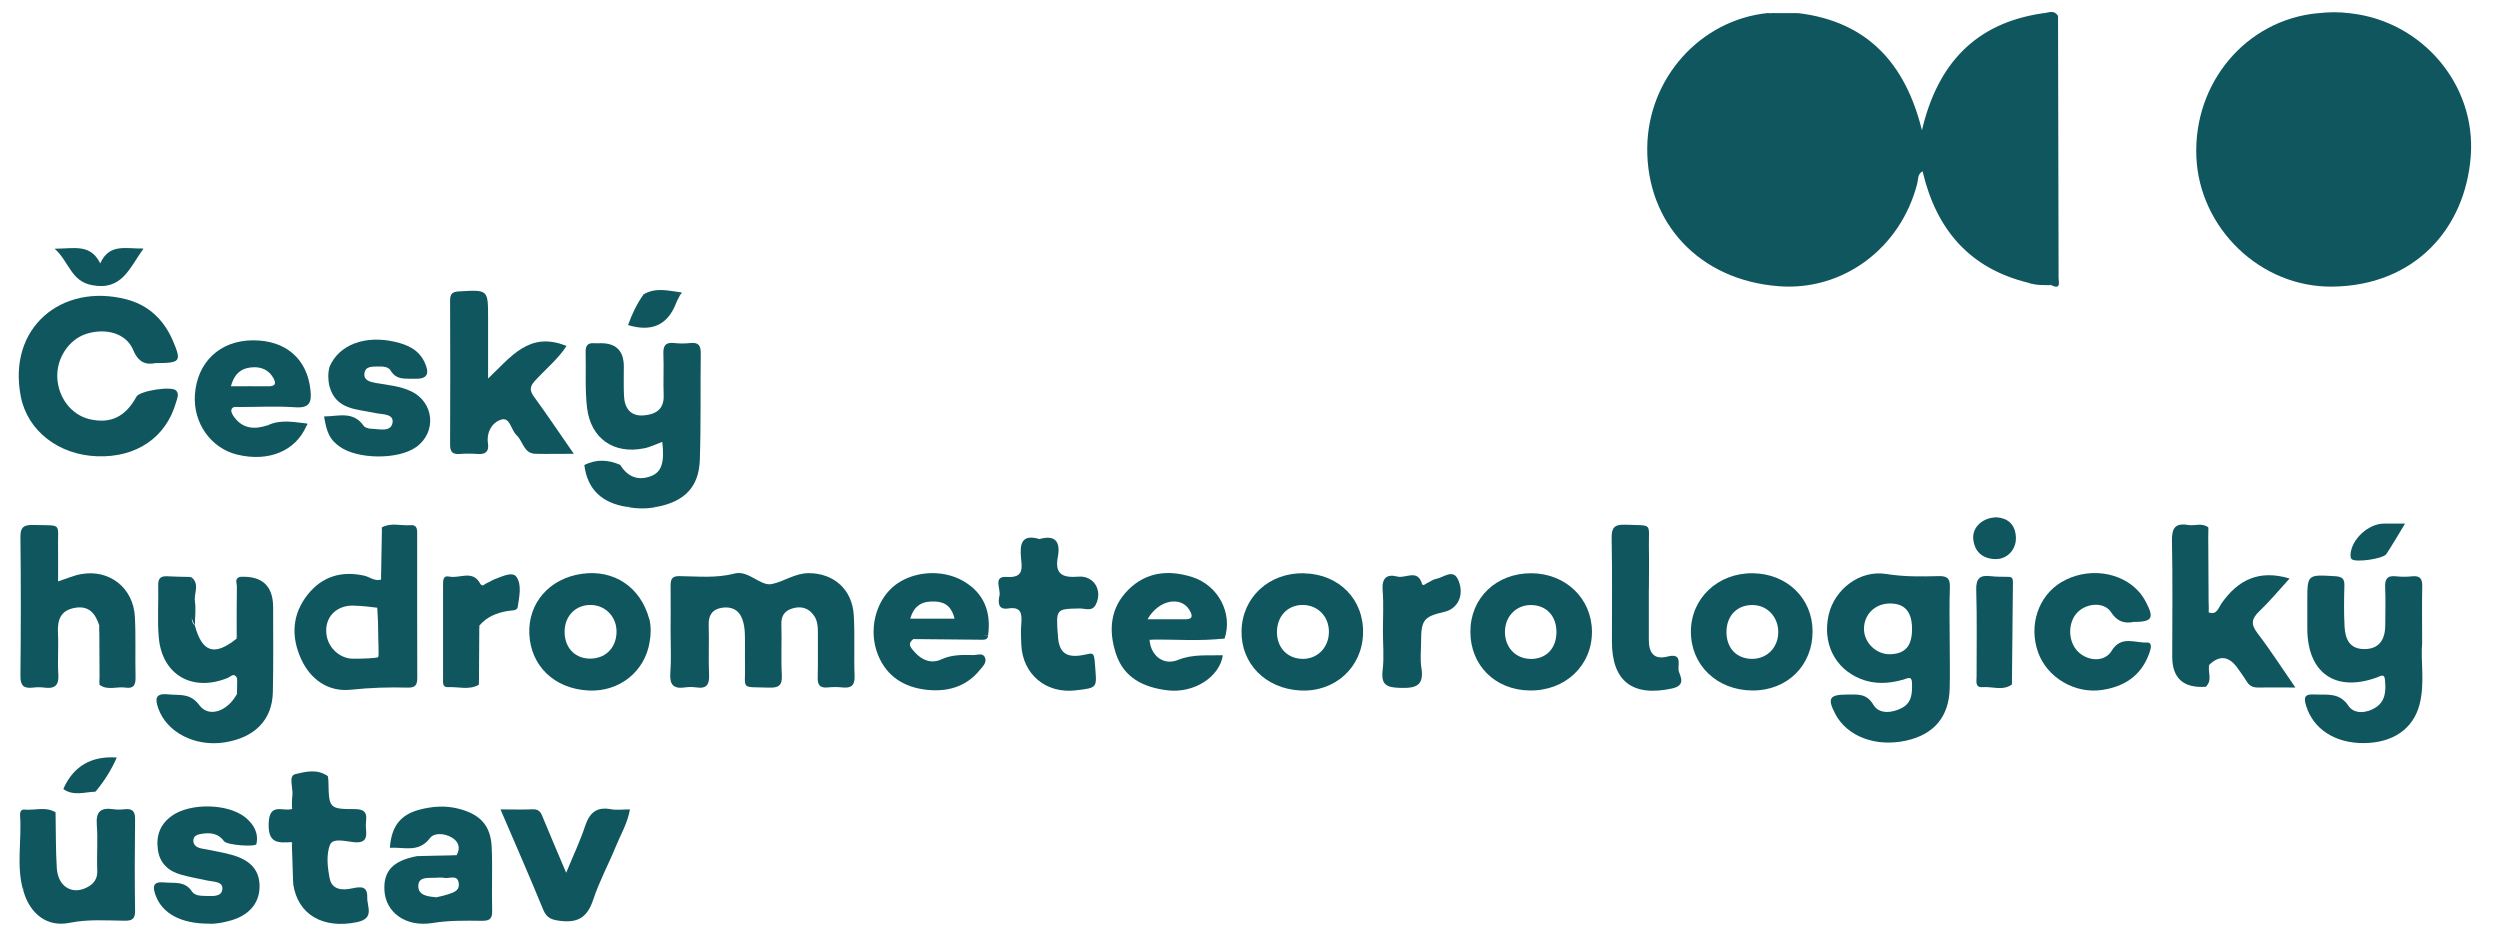 <?xml version="1.0" encoding="UTF-8" standalone="no"?>
<svg
   version="1.1"
   viewBox="0 0 270.39 102.29"
   id="svg63"
   sodipodi:docname="chmu-logo.svg"
   inkscape:version="1.3.2 (091e20e, 2023-11-25, custom)"
   xmlns:inkscape="http://www.inkscape.org/namespaces/inkscape"
   xmlns:sodipodi="http://sodipodi.sourceforge.net/DTD/sodipodi-0.dtd"
   xmlns="http://www.w3.org/2000/svg"
   xmlns:svg="http://www.w3.org/2000/svg">
  <sodipodi:namedview
     id="namedview63"
     pagecolor="#ffffff"
     bordercolor="#000000"
     borderopacity="0.25"
     inkscape:showpageshadow="2"
     inkscape:pageopacity="0.0"
     inkscape:pagecheckerboard="0"
     inkscape:deskcolor="#d1d1d1"
     inkscape:zoom="2.681312"
     inkscape:cx="135.19501"
     inkscape:cy="51.280865"
     inkscape:window-width="1920"
     inkscape:window-height="1009"
     inkscape:window-x="-8"
     inkscape:window-y="-8"
     inkscape:window-maximized="1"
     inkscape:current-layer="svg63" />
  <defs
     id="defs1">
    <style
       id="style1">
      .cls-1 {
        fill: #2f334f;
      }
    </style>
  </defs>
  <!-- Generator: Adobe Illustrator 28.6.0, SVG Export Plug-In . SVG Version: 1.2.0 Build 709)  -->
  <g
     id="g63"
     style="fill:#0f565e;fill-opacity:1">
    <g
       id="Vrstva_1"
       style="fill:#0f565e;fill-opacity:1">
      <path
         class="cls-1"
         d="M219.45,30.6c-6.43-1.54-10.03-5.78-11.51-12.07-.56.29-.46.86-.58,1.33-1.82,7.06-8.09,11.61-14.92,11.1-8.69-.64-14.37-6.89-14.28-14.99.08-7.51,5.73-13.81,13.04-14.56.06,0,.12.02.18.02,1.07.16,2.13.17,3.2,0,7.43.94,11.51,5.46,13.29,12.66,1.67-7.12,5.72-11.56,12.98-12.64.56.25,1.21-.13,1.74.27.02,9.45.05,18.9.06,28.35,0,.43.28,1.28-.75.79-.76-.55-1.62-.13-2.43-.24Z"
         id="path1"
         style="fill:#0f565e;fill-opacity:1" />
      <path
         class="cls-1"
         d="M254.2,1.44c7.7.84,13.6,7.65,13.03,15.42-.59,7.93-6.12,14.01-14.91,14.14-7.86.12-14.45-6.35-14.77-14.03-.33-8.03,5.39-14.8,13.1-15.54,1.18.16,2.36.15,3.55,0Z"
         id="path2"
         style="fill:#0f565e;fill-opacity:1" />
      <path
         class="cls-1"
         d="M72.53,68.38c0-1.65.02-3.31,0-4.96,0-.67.06-1.12.92-1.11,2,.02,3.99.25,6-.28,1.5-.39,2.78,1.39,4.02,1.14,1.3-.26,2.52-1.18,3.98-1.18,2.75,0,4.73,1.78,4.89,4.55.13,2.18,0,4.37.09,6.55.04,1.05-.36,1.36-1.33,1.26-.53-.06-1.07-.05-1.59,0-.9.09-1.1-.34-1.07-1.14.05-1.59,0-3.19.02-4.78,0-.66-.04-1.31-.43-1.86-.58-.83-1.4-1.05-2.34-.76-.83.25-1.21.8-1.18,1.72.06,1.83-.05,3.66.05,5.49.06,1.14-.36,1.39-1.41,1.35-3.16-.1-2.51.29-2.57-2.48-.03-1.12.02-2.24-.02-3.36-.02-.52-.09-1.06-.27-1.55-.37-1.04-1.2-1.42-2.25-1.24-1.04.18-1.43.85-1.39,1.9.06,1.77-.04,3.54.04,5.31.05,1.06-.23,1.57-1.37,1.4-.41-.06-.83-.06-1.24,0-1.24.18-1.67-.29-1.58-1.55.11-1.47.03-2.95.03-4.42Z"
         id="path3"
         style="fill:#0f565e;fill-opacity:1" />
      <path
         class="cls-1"
         d="M16.83,39.27c-.99.2-1.84,0-2.43-1.43-.75-1.8-2.94-2.39-5.04-1.74-1.92.6-3.29,2.68-3.16,4.81.13,2.16,1.55,3.96,3.46,4.42,2.28.54,3.9-.23,5.1-2.43.34-.63,3.83-1.19,4.3-.65.35.4.09.88-.04,1.33-1.08,3.74-4.28,5.92-8.5,5.77-4.15-.14-7.54-2.73-8.27-6.46-1.46-7.48,4.44-12.28,11.36-10.53,2.43.61,4.12,2.21,5.1,4.52.94,2.22.83,2.39-1.88,2.39Z"
         id="path4"
         style="fill:#0f565e;fill-opacity:1" />
      <path
         class="cls-1"
         d="M261.97,69.55c-.18,1.93.32,4.31-.28,6.64-.68,2.64-2.88,4.16-6.03,4.18-3.12.02-5.46-1.52-6.23-4.01-.29-.92-.19-1.31.87-1.25,1.35.08,2.69-.28,3.71,1.24.6.9,1.93.81,2.92.18,1.11-.71,1.13-1.87,1.02-3.01-.06-.7-.45-.41-.87-.25-4.49,1.63-7.49-.47-7.53-5.22,0-1,0-2.01,0-3.01,0-2.93,0-2.9,3.01-2.72.78.05,1.02.28,1,1.03-.04,1.48-.06,2.96.02,4.43.07,1.35.56,2.46,2.21,2.42,1.44-.03,2.18-.9,2.19-2.58,0-1.36.05-2.72-.01-4.07-.04-.89.19-1.33,1.17-1.22.58.07,1.19.06,1.77,0,.9-.09,1.09.34,1.07,1.14-.04,1.89-.01,3.78-.01,6.08Z"
         id="path5"
         style="fill:#0f565e;fill-opacity:1" />
      <path
         class="cls-1"
         d="M67.85,54.83c-2.77-.41-4.33-1.93-4.65-4.53,1.29-.31,2.58-.29,3.88-.02.79,1.28,1.91,1.75,3.32,1.22,1.18-.45,1.48-1.5,1.23-3.71-.66.24-1.3.57-1.98.7-3.27.66-5.77-1.06-6.16-4.41-.23-1.98-.1-4.01-.15-6.01-.02-.66.21-1.01.92-.95.23.02.47,0,.71,0q2.5-.02,2.5,2.53c0,1.06-.03,2.13.02,3.19.06,1.3.71,2.19,2.09,2.09,1.26-.09,2.26-.6,2.2-2.18-.06-1.47.03-2.96-.03-4.43-.04-.89.19-1.33,1.17-1.22.58.07,1.19.06,1.77,0,.87-.09,1.11.29,1.1,1.12-.05,3.84.03,7.68-.1,11.52-.1,2.94-1.66,4.51-4.65,5.08-1.06-.2-2.12-.2-3.18,0Z"
         id="path6"
         style="fill:#0f565e;fill-opacity:1" />
      <path
         class="cls-1"
         d="M21.07,67.63c.79,2.94,2.12,3.37,4.52,1.44.43-1.59.08-3.21.2-4.81.05-.62-.16-1.27.16-1.87q3.59-.2,3.59,3.29c0,3.07.04,6.14-.03,9.2-.07,3.01-1.99,4.92-5.26,5.42-3.17.48-6.22-1.1-7.13-3.68-.35-1-.36-1.67,1.06-1.52,1.23.13,2.39-.18,3.38,1.17,1.02,1.38,3.03.68,4.05-1.18.27-.58.22-1.17.03-1.75-.32-.64-.68-.16-1.01-.02-3.82,1.56-7.11-.32-7.46-4.39-.16-1.86-.01-3.75-.06-5.63-.02-.8.32-1.02,1.05-.97.82.05,1.64.05,2.46.07.37,1.19.06,2.41.18,3.61.05.55-.26,1.15.25,1.63Z"
         id="path7"
         style="fill:#0f565e;fill-opacity:1" />
      <path
         class="cls-1"
         d="M52.78,40.95c2.45-2.3,4.44-5.19,8.49-3.53-.85,1.34-2.21,2.46-3.38,3.73-.6.65-.64,1.07-.12,1.78,1.41,1.93,2.74,3.92,4.29,6.15-1.62,0-2.9.03-4.17,0-1.26-.04-1.32-1.37-2.02-2.01-.61-.56-.69-2.01-1.69-1.68-.96.31-1.59,1.36-1.4,2.6.12.83-.26,1.18-1.12,1.11-.65-.05-1.3-.05-1.95,0-.77.06-1.03-.24-1.03-1.01.02-5.2.03-10.39,0-15.59,0-.81.32-.95,1.05-.99,3.06-.17,3.06-.2,3.06,2.9,0,2.18,0,4.36,0,6.55Z"
         id="path8"
         style="fill:#0f565e;fill-opacity:1" />
      <path
         class="cls-1"
         d="M10.74,67.66c-.42-1.31-1.13-2.21-2.69-1.91-1.56.3-1.85,1.36-1.78,2.76.08,1.47-.06,2.95.04,4.42.08,1.21-.39,1.59-1.52,1.44-.41-.06-.83-.05-1.24,0-.96.11-1.35-.19-1.34-1.25.05-5.01.06-10.02,0-15.03-.02-1.19.49-1.34,1.48-1.31,3.1.08,2.54-.28,2.59,2.48.02,1.17,0,2.34,0,3.62.93-.3,1.68-.64,2.47-.78,3.06-.57,5.67,1.46,5.84,4.61.11,2.18.02,4.36.07,6.54.02.81-.2,1.26-1.08,1.12-.93-.15-1.94.35-2.82-.31.15-2.13.22-4.25-.03-6.38Z"
         id="path9"
         style="fill:#0f565e;fill-opacity:1" />
      <path
         class="cls-1"
         d="M238.88,66.23c.87.34,1.07-.5,1.35-.91,1.78-2.59,4.09-3.75,7.4-2.75-1.08,1.19-2.12,2.44-3.28,3.55-.83.8-.93,1.39-.2,2.35,1.39,1.81,2.62,3.74,4.11,5.89-1.53,0-2.79-.02-4.05,0-.53,0-.9-.16-1.18-.61-.31-.5-.66-.98-1-1.46q-1.41-2.01-3.09-.38c-.5.73.13,1.64-.38,2.37q-3.62.24-3.62-3.26c0-4.17.06-8.35-.03-12.52-.03-1.4.37-1.96,1.76-1.72.72.12,1.5-.27,2.17.26-.1,3.06-.2,6.13.05,9.19Z"
         id="path10"
         style="fill:#0f565e;fill-opacity:1" />
      <path
         class="cls-1"
         d="M6.01,87.86c.04,2,.01,4,.13,6,.11,2.01,1.64,2.96,3.26,2.12.72-.37,1.16-.9,1.12-1.82-.07-1.65.08-3.31-.05-4.95-.12-1.47.46-1.88,1.79-1.69.4.06.83.05,1.24,0,.85-.09,1.12.25,1.11,1.1-.04,3.3-.05,6.6,0,9.9.01.91-.36,1.07-1.15,1.06-1.98-.02-3.92-.18-5.94.23-2.47.5-4.28-1.01-4.98-3.42-.37-2.62-.08-5.25-.17-7.88-.02-.61.3-.85.86-.81.93.07,1.87-.19,2.78.16Z"
         id="path11"
         style="fill:#0f565e;fill-opacity:1" />
      <path
         class="cls-1"
         d="M22.61,99.9c-3.06.01-5.1-1.12-5.8-3.12-.31-.88-.28-1.46.94-1.34,1.08.11,2.24-.19,3,.97.31.47.96.48,1.47.49.68.01,1.7.14,1.82-.66.14-.92-.88-.85-1.54-.99-.98-.21-1.96-.38-2.92-.65-1.36-.38-2.29-1.22-2.5-2.67-.22-1.52.22-2.79,1.53-3.71,1.98-1.39,6.01-1.33,7.9.17.91.73,1.49,1.69,1.22,2.9-.08.34-3.18.12-3.49-.3-.62-.85-1.45-.95-2.35-.82-.45.07-1.01.17-.98.8.02.46.4.7.84.79,1.1.23,2.21.39,3.29.69,2.14.59,3.09,1.75,3.03,3.57-.06,1.74-1.2,3.01-3.16,3.55-.8.22-1.61.38-2.3.33Z"
         id="path12"
         style="fill:#0f565e;fill-opacity:1" />
      <path
         class="cls-1"
         d="M35.65,39.65c1.02-2.37,3.84-3.43,7.07-2.68,1.38.32,2.58.86,3.21,2.23.5,1.08.42,1.82-1.04,1.76-.97-.04-2,.21-2.65-.9-.24-.4-.82-.43-1.3-.42-.64.02-1.46-.08-1.53.79-.06.73.65.88,1.24.99,1.28.22,2.58.33,3.77.88,2.54,1.17,2.85,4.45.58,6.06-1.93,1.37-6.34,1.34-8.28-.07-1.02-.74-1.37-1.41-1.67-3.25,1.52,0,3.13-.63,4.28,1.01.14.2.53.31.8.32.85.02,2.13.4,2.32-.62.19-1.03-1.14-.92-1.88-1.08-1.97-.44-4.23-.32-4.94-2.9.18-.7.13-1.41.03-2.12Z"
         id="path13"
         style="fill:#0f565e;fill-opacity:1" />
      <path
         class="cls-1"
         d="M112.43,58.3c1.81-.51,2.27.41,1.98,1.93-.36,1.91.54,2.27,2.22,2.14,1.7-.14,2.67,1.53,1.87,3.05-.4.76-1.16.37-1.75.39-2.56.05-2.56.03-2.32,3.09.13,1.7.91,2.31,2.79,1.93.98-.2,1.11-.36,1.2.94.19,2.63.43,2.61-2.11,2.9-3.19.36-5.69-1.73-5.85-4.92-.04-.76-.06-1.54,0-2.3.08-1.06.01-1.86-1.42-1.64-1.16.18-1.08-.74-.94-1.39.16-.71-.74-2.13.78-2.02,1.88.13,1.65-.98,1.55-2.05-.15-1.56.08-2.63,2.01-2.04Z"
         id="path14"
         style="fill:#0f565e;fill-opacity:1" />
      <path
         class="cls-1"
         d="M230.65,67.29c-.88.13-1.65-.03-2.33-1.08-.73-1.13-2.61-1-3.61,0-1.11,1.12-1.07,3.22.08,4.31,1.08,1.02,2.85,1.1,3.59-.12,1.04-1.71,2.53-.84,3.8-.91.73-.04.39.85.24,1.26-.86,2.34-2.67,3.51-5.05,3.87-2.94.45-5.95-1.32-6.93-4.05-1.05-2.91,0-6.1,2.5-7.6,2.78-1.66,6.47-1.19,8.44,1.08.27.31.5.66.69,1.02.96,1.81.74,2.2-1.42,2.2Z"
         id="path15"
         style="fill:#0f565e;fill-opacity:1" />
      <path
         class="cls-1"
         d="M31.56,91.08c-1.46.08-2.59.19-2.5-2.06.09-2.3,1.6-1.19,2.52-1.53.43-.38.22-.88.24-1.32.07-2.6-.5-2.36,2.47-2.37.4,0,.83-.11,1.18.18.02.18.05.35.05.53.06,2.9.06,3,2.86,3,1.69,0,1.13,1.1,1.19,1.92.07.88.23,1.8-1.26,1.66-.89-.08-2.3-.51-2.62.28-.42,1.06-.27,2.46-.03,3.65.25,1.25,1.42,1.29,2.44,1.06.93-.2,1.66-.26,1.62.98-.03,1.01.84,2.28-1.13,2.68-3.62.74-6.36-.78-6.87-4.08.08-1.53.38-3.07-.15-4.58Z"
         id="path16"
         style="fill:#0f565e;fill-opacity:1" />
      <path
         class="cls-1"
         d="M61.23,94.41c.78-1.9,1.51-3.43,2.04-5.03.47-1.43,1.21-2.15,2.79-1.86.63.12,1.29.02,2.07.02-.25,1.48-.98,2.68-1.5,3.95-.8,1.96-1.82,3.84-2.48,5.84-.6,1.79-1.55,2.49-3.45,2.28-.99-.11-1.57-.27-1.97-1.27-1.44-3.53-2.98-7.02-4.6-10.8,1.32,0,2.41.04,3.49-.01.81-.04.94.52,1.17,1.07.76,1.84,1.54,3.66,2.45,5.81Z"
         id="path17"
         style="fill:#0f565e;fill-opacity:1" />
      <path
         class="cls-1"
         d="M178.33,63.69c0,1.83.01,3.66,0,5.48-.01,1.38.51,2.23,2.02,1.84,1.74-.45,1.03,1.02,1.23,1.62.22.64.71,1.51-.72,1.83-4.27.93-6.52-.75-6.52-5.07,0-3.72.04-7.43-.03-11.15-.02-1.14.26-1.53,1.46-1.49,3.08.12,2.52-.28,2.57,2.51.03,1.47,0,2.95,0,4.42Z"
         id="path18"
         style="fill:#0f565e;fill-opacity:1" />
      <path
         class="cls-1"
         d="M149.57,68.25c0-1.47.09-2.95-.03-4.42-.1-1.3.44-1.78,1.6-1.47.88.23,2.17-.86,2.66.78.09.31.38,0,.56-.08.32-.14.62-.39.95-.45.81-.13,1.85-1.15,2.4.1.72,1.63-.04,3.13-1.48,3.46-2.24.52-2.53.88-2.53,3.22,0,.94-.12,1.91.03,2.82.3,1.87-.49,2.24-2.22,2.19-1.47-.04-2.17-.25-1.97-1.92.17-1.39.03-2.82.03-4.24Z"
         id="path19"
         style="fill:#0f565e;fill-opacity:1" />
      <path
         class="cls-1"
         d="M51.8,74.05c-1.07.63-2.24.2-3.36.27-.61.03-.52-.53-.52-.92,0-3.37,0-6.73,0-10.1,0-.48-.04-1.09.67-.94,1.12.24,2.52-.76,3.34.75.24.43.49.05.71-.04.33-.13.62-.35.95-.46.76-.27,1.85-.84,2.28-.2.59.89.28,2.17.12,3.26-.06.41-.7.34-1.08.41-1.2.21-2.27.63-3.07,1.59-.27,2.13-.19,4.26-.04,6.39Z"
         id="path20"
         style="fill:#0f565e;fill-opacity:1" />
      <path
         class="cls-1"
         d="M217.6,74.03c-1,.72-2.12.2-3.18.29-.83.07-.64-.67-.64-1.16-.01-3.11.06-6.23-.04-9.34-.04-1.3.43-1.65,1.61-1.5.64.08,1.29.05,1.93.07.38,2.78.06,5.57.18,8.35.05,1.1-.17,2.21.15,3.29Z"
         id="path21"
         style="fill:#0f565e;fill-opacity:1" />
      <path
         class="cls-1"
         d="M15.52,26.88c-1.54,2.16-2.35,4.58-5.58,3.96-2.29-.44-2.45-2.53-4.03-3.94,2.09,0,3.87-.58,4.93,1.59.99-2.2,2.76-1.57,4.68-1.61Z"
         id="path22"
         style="fill:#0f565e;fill-opacity:1" />
      <path
         class="cls-1"
         d="M215.96,55.95c1.13.09,2,.7,2.07,2.14.07,1.33-.94,2.43-2.26,2.38-1.35-.05-2.21-.79-2.35-2.16-.13-1.26.98-2.33,2.53-2.36Z"
         id="path23"
         style="fill:#0f565e;fill-opacity:1" />
      <path
         class="cls-1"
         d="M260.12,56.63c-.8,1.32-1.38,2.32-2.02,3.29-.35.53-3.36.95-3.76.55-.1-.1-.12-.3-.12-.46.08-1.67,1.93-3.38,3.63-3.38.64,0,1.28,0,2.27,0Z"
         id="path24"
         style="fill:#0f565e;fill-opacity:1" />
      <path
         class="cls-1"
         d="M6.87,85.36c.01-.06.01-.12.04-.17q1.65-3.54,5.72-3.26c-.6,1.37-1.37,2.58-2.3,3.69-1.14-.26-2.33.21-3.45-.26Z"
         id="path25"
         style="fill:#0f565e;fill-opacity:1" />
      <path
         class="cls-1"
         d="M73.58,31.87c-.16.31-.34.61-.46.93-.94,2.42-2.7,3.11-5.19,2.36.4-1.16.95-2.29,1.68-3.33,1.33-.26,2.65-.3,3.98.03Z"
         id="path26"
         style="fill:#0f565e;fill-opacity:1" />
      <path
         class="cls-1"
         d="M6.01,87.86q-3.48,0-3.48,3.4c0,1.71,0,3.42,0,5.12-.8-2.71-.16-5.49-.36-8.22-.02-.31.09-.63.47-.6,1.12.11,2.3-.36,3.37.3Z"
         id="path27"
         style="fill:#0f565e;fill-opacity:1" />
      <path
         class="cls-1"
         d="M217.6,74.03c-.63-.84-.29-1.81-.3-2.71-.05-2.98-.02-5.95-.02-8.93.41.01.43.31.43.6-.03,3.68-.07,7.36-.11,11.04Z"
         id="path28"
         style="fill:#0f565e;fill-opacity:1" />
      <path
         class="cls-1"
         d="M238.88,66.23c-.52-3.06-.45-6.13-.05-9.19.02,3.06.03,6.13.05,9.19Z"
         id="path29"
         style="fill:#0f565e;fill-opacity:1" />
      <path
         class="cls-1"
         d="M98.81,69.11c-.08-.8.54-.37.79-.37,2.42-.04,4.85-.02,7.27-.02-.03.51-.43.47-.76.47-2.44-.02-4.87-.05-7.31-.07Z"
         id="path30"
         style="fill:#0f565e;fill-opacity:1" />
      <path
         class="cls-1"
         d="M124.32,69.18c.31-.62.9-.48,1.39-.45,2.25.16,4.52-.4,6.74.32-2.71.33-5.42.08-8.13.13Z"
         id="path31"
         style="fill:#0f565e;fill-opacity:1" />
      <path
         class="cls-1"
         d="M35.47,83.98c-.12,0-.23-.01-.35-.01q-2.82-.02-3.13,2.8c-.03.31-.13.56-.41.72,0-.46-.03-.93.04-1.39.12-.82-.47-2.18.31-2.37,1.08-.26,2.43-.62,3.55.25Z"
         id="path32"
         style="fill:#0f565e;fill-opacity:1" />
      <path
         class="cls-1"
         d="M25.96,62.39c-.2,2.22.44,4.49-.36,6.68,0-1.89-.01-3.77.02-5.66,0-.34-.28-.85.34-1.02Z"
         id="path33"
         style="fill:#0f565e;fill-opacity:1" />
      <path
         class="cls-1"
         d="M10.74,67.66c.51,2.12.47,4.25.03,6.38-.01-2.13-.02-4.25-.03-6.38Z"
         id="path34"
         style="fill:#0f565e;fill-opacity:1" />
      <path
         class="cls-1"
         d="M51.8,74.05c-.44-2.13-.49-4.26.04-6.39-.01,2.13-.02,4.26-.04,6.39Z"
         id="path35"
         style="fill:#0f565e;fill-opacity:1" />
      <path
         class="cls-1"
         d="M41.31,57.04c.38,1.89.55,3.78-.1,5.65.03-1.88.07-3.77.1-5.65Z"
         id="path36"
         style="fill:#0f565e;fill-opacity:1" />
      <path
         class="cls-1"
         d="M21.07,67.63c-.97-1.68-.18-3.5-.43-5.24,1.03.73.31,1.77.44,2.65.13.84,0,1.72,0,2.59Z"
         id="path37"
         style="fill:#0f565e;fill-opacity:1" />
      <path
         class="cls-1"
         d="M31.56,91.08c.82,1.5.49,3.04.15,4.58-.05-1.53-.1-3.05-.15-4.58Z"
         id="path38"
         style="fill:#0f565e;fill-opacity:1" />
      <path
         class="cls-1"
         d="M73.58,31.87c-1.33-.01-2.65-.02-3.98-.03,1.34-.8,2.73-.38,4.12-.21,0,.04,0,.09-.02.12-.03.05-.08.08-.13.12Z"
         id="path39"
         style="fill:#0f565e;fill-opacity:1" />
      <path
         class="cls-1"
         d="M67.08,50.28c-1.29,0-2.59.01-3.88.02,1.29-.66,2.58-.59,3.88-.02Z"
         id="path40"
         style="fill:#0f565e;fill-opacity:1" />
      <path
         class="cls-1"
         d="M33.14,46.07c-1.38-.03-2.76-.06-4.14-.09,1.39-.64,2.81-.32,4.23-.17,0,0,.02.08.01.12-.02.05-.07.1-.1.14Z"
         id="path41"
         style="fill:#0f565e;fill-opacity:1" />
      <path
         class="cls-1"
         d="M49.38,92.5c-1.4.6-2.82.4-4.24.09,1.41-.03,2.83-.06,4.24-.09Z"
         id="path42"
         style="fill:#0f565e;fill-opacity:1" />
      <path
         class="cls-1"
         d="M254.2,1.44c-1.18.42-2.36.43-3.55,0,1.18-.15,2.36-.16,3.55,0Z"
         id="path43"
         style="fill:#0f565e;fill-opacity:1" />
      <path
         class="cls-1"
         d="M6.87,85.36c1.14.16,2.33-.25,3.45.26-1.16.05-2.35.49-3.45-.26Z"
         id="path44"
         style="fill:#0f565e;fill-opacity:1" />
      <path
         class="cls-1"
         d="M194.57,1.42c-1.07.44-2.13.43-3.2,0,1.07,0,2.13,0,3.2,0Z"
         id="path45"
         style="fill:#0f565e;fill-opacity:1" />
      <path
         class="cls-1"
         d="M67.85,54.83c1.06-.46,2.12-.47,3.18,0-1.06.21-2.12.21-3.18,0Z"
         id="path46"
         style="fill:#0f565e;fill-opacity:1" />
      <path
         class="cls-1"
         d="M238.56,74.28c.17-.78-.31-1.67.38-2.37-.18.78.39,1.68-.38,2.37Z"
         id="path47"
         style="fill:#0f565e;fill-opacity:1" />
      <path
         class="cls-1"
         d="M70.26,69.43c-.44-.82-.4-1.64-.03-2.47.2.82.18,1.65.03,2.47Z"
         id="path48"
         style="fill:#0f565e;fill-opacity:1" />
      <path
         class="cls-1"
         d="M219.45,30.6c.84-.19,1.69-.5,2.43.24-.82-.01-1.64.04-2.43-.24Z"
         id="path49"
         style="fill:#0f565e;fill-opacity:1" />
      <path
         class="cls-1"
         d="M35.65,39.65c.37.71.4,1.42-.03,2.12-.14-.71-.17-1.41.03-2.12Z"
         id="path50"
         style="fill:#0f565e;fill-opacity:1" />
      <path
         class="cls-1"
         d="M25.66,73.33c.46.59.48,1.18-.03,1.75,0-.58.02-1.17.03-1.75Z"
         id="path51"
         style="fill:#0f565e;fill-opacity:1" />
      <path
         class="cls-1"
         d="M222.58,1.71c-.58-.07-1.21.16-1.74-.27.59.02,1.26-.48,1.74.27Z"
         id="path52"
         style="fill:#0f565e;fill-opacity:1" />
      <path
         class="cls-1"
         d="M210.89,63.51c.03-.93-.26-1.22-1.19-1.2-1.9.05-3.77.08-5.69-.23-2.85-.47-5.58,1.65-6.22,4.38-.71,3.06.63,5.83,3.43,6.96,1.54.62,3.11.53,4.68.07.37-.11.86-.42.89.31.04,1.08.03,2.2-1.11,2.78-1.07.55-2.45.68-3.06-.35-.77-1.3-1.78-1.1-2.85-1.11-1.91,0-2.16.41-1.27,2.1,1.28,2.45,4.42,3.62,7.71,2.87,2.97-.67,4.58-2.58,4.66-5.61.05-1.77,0-3.54,0-5.31,0-1.89-.05-3.78.02-5.67ZM204.45,70.76c-1.5.05-2.85-1.24-2.85-2.74,0-1.57,1.2-2.75,2.82-2.75,1.59,0,2.37.89,2.38,2.73,0,1.86-.71,2.7-2.35,2.76Z"
         id="path53"
         style="fill:#0f565e;fill-opacity:1" />
      <path
         class="cls-1"
         d="M41.23,70.13c-.01-1.18-.02-2.36-.04-3.54.63,1.17.57,2.35.04,3.54Z"
         id="path54"
         style="fill:#0f565e;fill-opacity:1" />
      <path
         class="cls-1"
         d="M53.18,91.62c-.11-2.38-1.28-3.57-3.61-4.16-1.43-.36-2.82-.25-4.2.11-2.08.55-3.04,1.82-3.2,4.13,1.5-.12,3.09.58,4.33-1.05.47-.62,1.57-.52,2.33-.09.73.42,1.04,1.1.55,1.94-1.41.3-2.82.15-4.24.09-2.63.49-3.69,1.6-3.56,3.74.14,2.33,2.27,3.97,5.19,3.5,1.79-.29,3.53-.26,5.3-.24.78.01,1.19-.13,1.16-1.06-.06-2.3.05-4.61-.05-6.91ZM48.33,96.76c-.39.14-.8.2-1.15.29-.9-.09-1.93-.19-1.94-1.2-.01-1.03,1.03-.89,1.77-.91.35-.01.72-.06,1.06.01.55.11,1.44-.43,1.55.62.08.86-.7.98-1.29,1.2Z"
         id="path55"
         style="fill:#0f565e;fill-opacity:1" />
      <path
         class="cls-1"
         d="M189.55,62c-3.77-.03-6.67,2.72-6.67,6.32,0,3.63,2.82,6.33,6.64,6.36,3.76.03,6.54-2.7,6.52-6.41-.01-3.57-2.78-6.24-6.5-6.27ZM189.46,71.26c-1.68-.02-2.77-1.21-2.73-2.99.04-1.74,1.21-2.89,2.91-2.83,1.53.05,2.68,1.29,2.69,2.91,0,1.69-1.22,2.93-2.87,2.91Z"
         id="path56"
         style="fill:#0f565e;fill-opacity:1" />
      <path
         class="cls-1"
         d="M165.64,62c-3.8-.02-6.61,2.66-6.61,6.32,0,3.64,2.67,6.3,6.4,6.36,3.87.06,6.79-2.71,6.75-6.41-.04-3.55-2.84-6.24-6.54-6.27ZM165.47,71.26c-1.56-.04-2.69-1.25-2.7-2.88-.02-1.69,1.2-2.96,2.83-2.94,1.67.01,2.77,1.21,2.74,2.98-.03,1.77-1.16,2.89-2.87,2.85Z"
         id="path57"
         style="fill:#0f565e;fill-opacity:1" />
      <path
         class="cls-1"
         d="M141.05,62c-3.79-.08-6.69,2.59-6.77,6.22-.08,3.55,2.6,6.27,6.36,6.46,3.72.19,6.67-2.47,6.78-6.13.12-3.7-2.58-6.46-6.37-6.54ZM141.02,71.26c-1.68.05-2.88-1.12-2.91-2.83-.03-1.74,1.12-2.99,2.76-3,1.65-.01,2.88,1.25,2.86,2.93-.01,1.62-1.17,2.85-2.71,2.9Z"
         id="path58"
         style="fill:#0f565e;fill-opacity:1" />
      <path
         class="cls-1"
         d="M70.22,66.96c-.92-3.45-3.8-5.39-7.28-4.9-3.52.5-5.84,3.16-5.69,6.52.16,3.45,2.7,5.89,6.35,6.1,3.35.19,6.14-2.01,6.66-5.24-.19-.82-.13-1.65-.03-2.47ZM63.69,71.23c-1.63-.06-2.71-1.33-2.62-3.09.08-1.62,1.28-2.75,2.86-2.71,1.63.04,2.83,1.37,2.75,3.04-.08,1.7-1.3,2.83-3,2.76Z"
         id="path59"
         style="fill:#0f565e;fill-opacity:1" />
      <path
         class="cls-1"
         d="M25.91,44.02c2.01,0,4.03-.11,6.03.03,1.57.11,1.78-.56,1.64-1.86-.35-3.37-2.68-5.41-6.25-5.38-3.54.02-6.01,2.35-6.25,5.88-.21,3.07,1.75,5.82,4.62,6.49,3.38.8,6.27-.41,7.44-3.11-1.37-.39-2.75-.23-4.14-.09-1.39.47-2.68.45-3.65-.84-.17-.22-.37-.55-.33-.79.09-.45.55-.33.89-.33ZM24.98,41.77c.4-1.51,1.29-2.01,2.43-2.05.85-.03,1.62.28,2.1,1.07.35.58.39,1-.49.99-1.29-.02-2.58,0-4.04,0Z"
         id="path60"
         style="fill:#0f565e;fill-opacity:1" />
      <path
         class="cls-1"
         d="M132.45,69.05c.9-2.69-.67-5.74-3.51-6.64-2.53-.8-4.96-.57-6.91,1.38-1.95,1.95-2.16,4.38-1.34,6.9.86,2.64,3.01,3.65,5.55,3.97,2.87.36,5.66-1.42,6.02-3.79-1.64.05-3.23-.15-4.86.51-1.58.64-2.96-.49-3.07-2.19,2.7-.55,5.42-.32,8.13-.13ZM127.3,66.98c-.99,0-1.97,0-3.19,0,1.22-2.15,3.63-2.53,4.54-1,.34.57.41,1.01-.47,1-.29,0-.59,0-.88,0Z"
         id="path61"
         style="fill:#0f565e;fill-opacity:1" />
      <path
         class="cls-1"
         d="M98.81,69.11c.5-.46,1.1-.18,1.65-.22,2.14-.12,4.28.2,6.41-.18.34-2.51-.43-4.56-2.67-5.86-2.38-1.38-5.7-1.06-7.64.64-1.92,1.69-2.63,4.76-1.61,7.31.94,2.38,2.87,3.55,5.31,3.81,2.2.23,4.22-.31,5.7-2.13.32-.39.82-.83.56-1.39-.25-.52-.84-.23-1.28-.24-1.17-.03-2.31-.05-3.44.47-1.06.49-2.09.1-2.86-.78-.37-.42-.91-.89-.12-1.44ZM101.17,65.06c1.17.06,1.79.67,2.07,1.85h-4.79c.44-1.54,1.42-1.92,2.73-1.85Z"
         id="path62"
         style="fill:#0f565e;fill-opacity:1" />
      <path
         class="cls-1"
         d="M45.12,57.9c0-.53.08-1.16-.74-1.1-1.03.08-2.09-.3-3.08.24.1,1.89.28,3.77-.1,5.65-.7.2-1.23-.31-1.86-.44-2.43-.52-4.48.1-6.03,2.02-1.72,2.14-1.85,4.56-.75,6.99,1.02,2.25,2.96,3.59,5.36,3.34,2.08-.22,4.14-.29,6.21-.23.79.02,1-.3,1-1.04-.02-5.14-.01-10.28-.01-15.42ZM40.9,71.07c-.09.11-1.64.19-2.81.17-1.33-.03-2.81-1.24-2.81-3.04,0-1.68,1.28-2.7,2.84-2.7,1.02,0,2.68.23,2.68.23,0,0,.1,1.43.1,2.46,0,1.14.11,2.75,0,2.88Z"
         id="path63"
         style="fill:#0f565e;fill-opacity:1" />
    </g>
  </g>
</svg>
